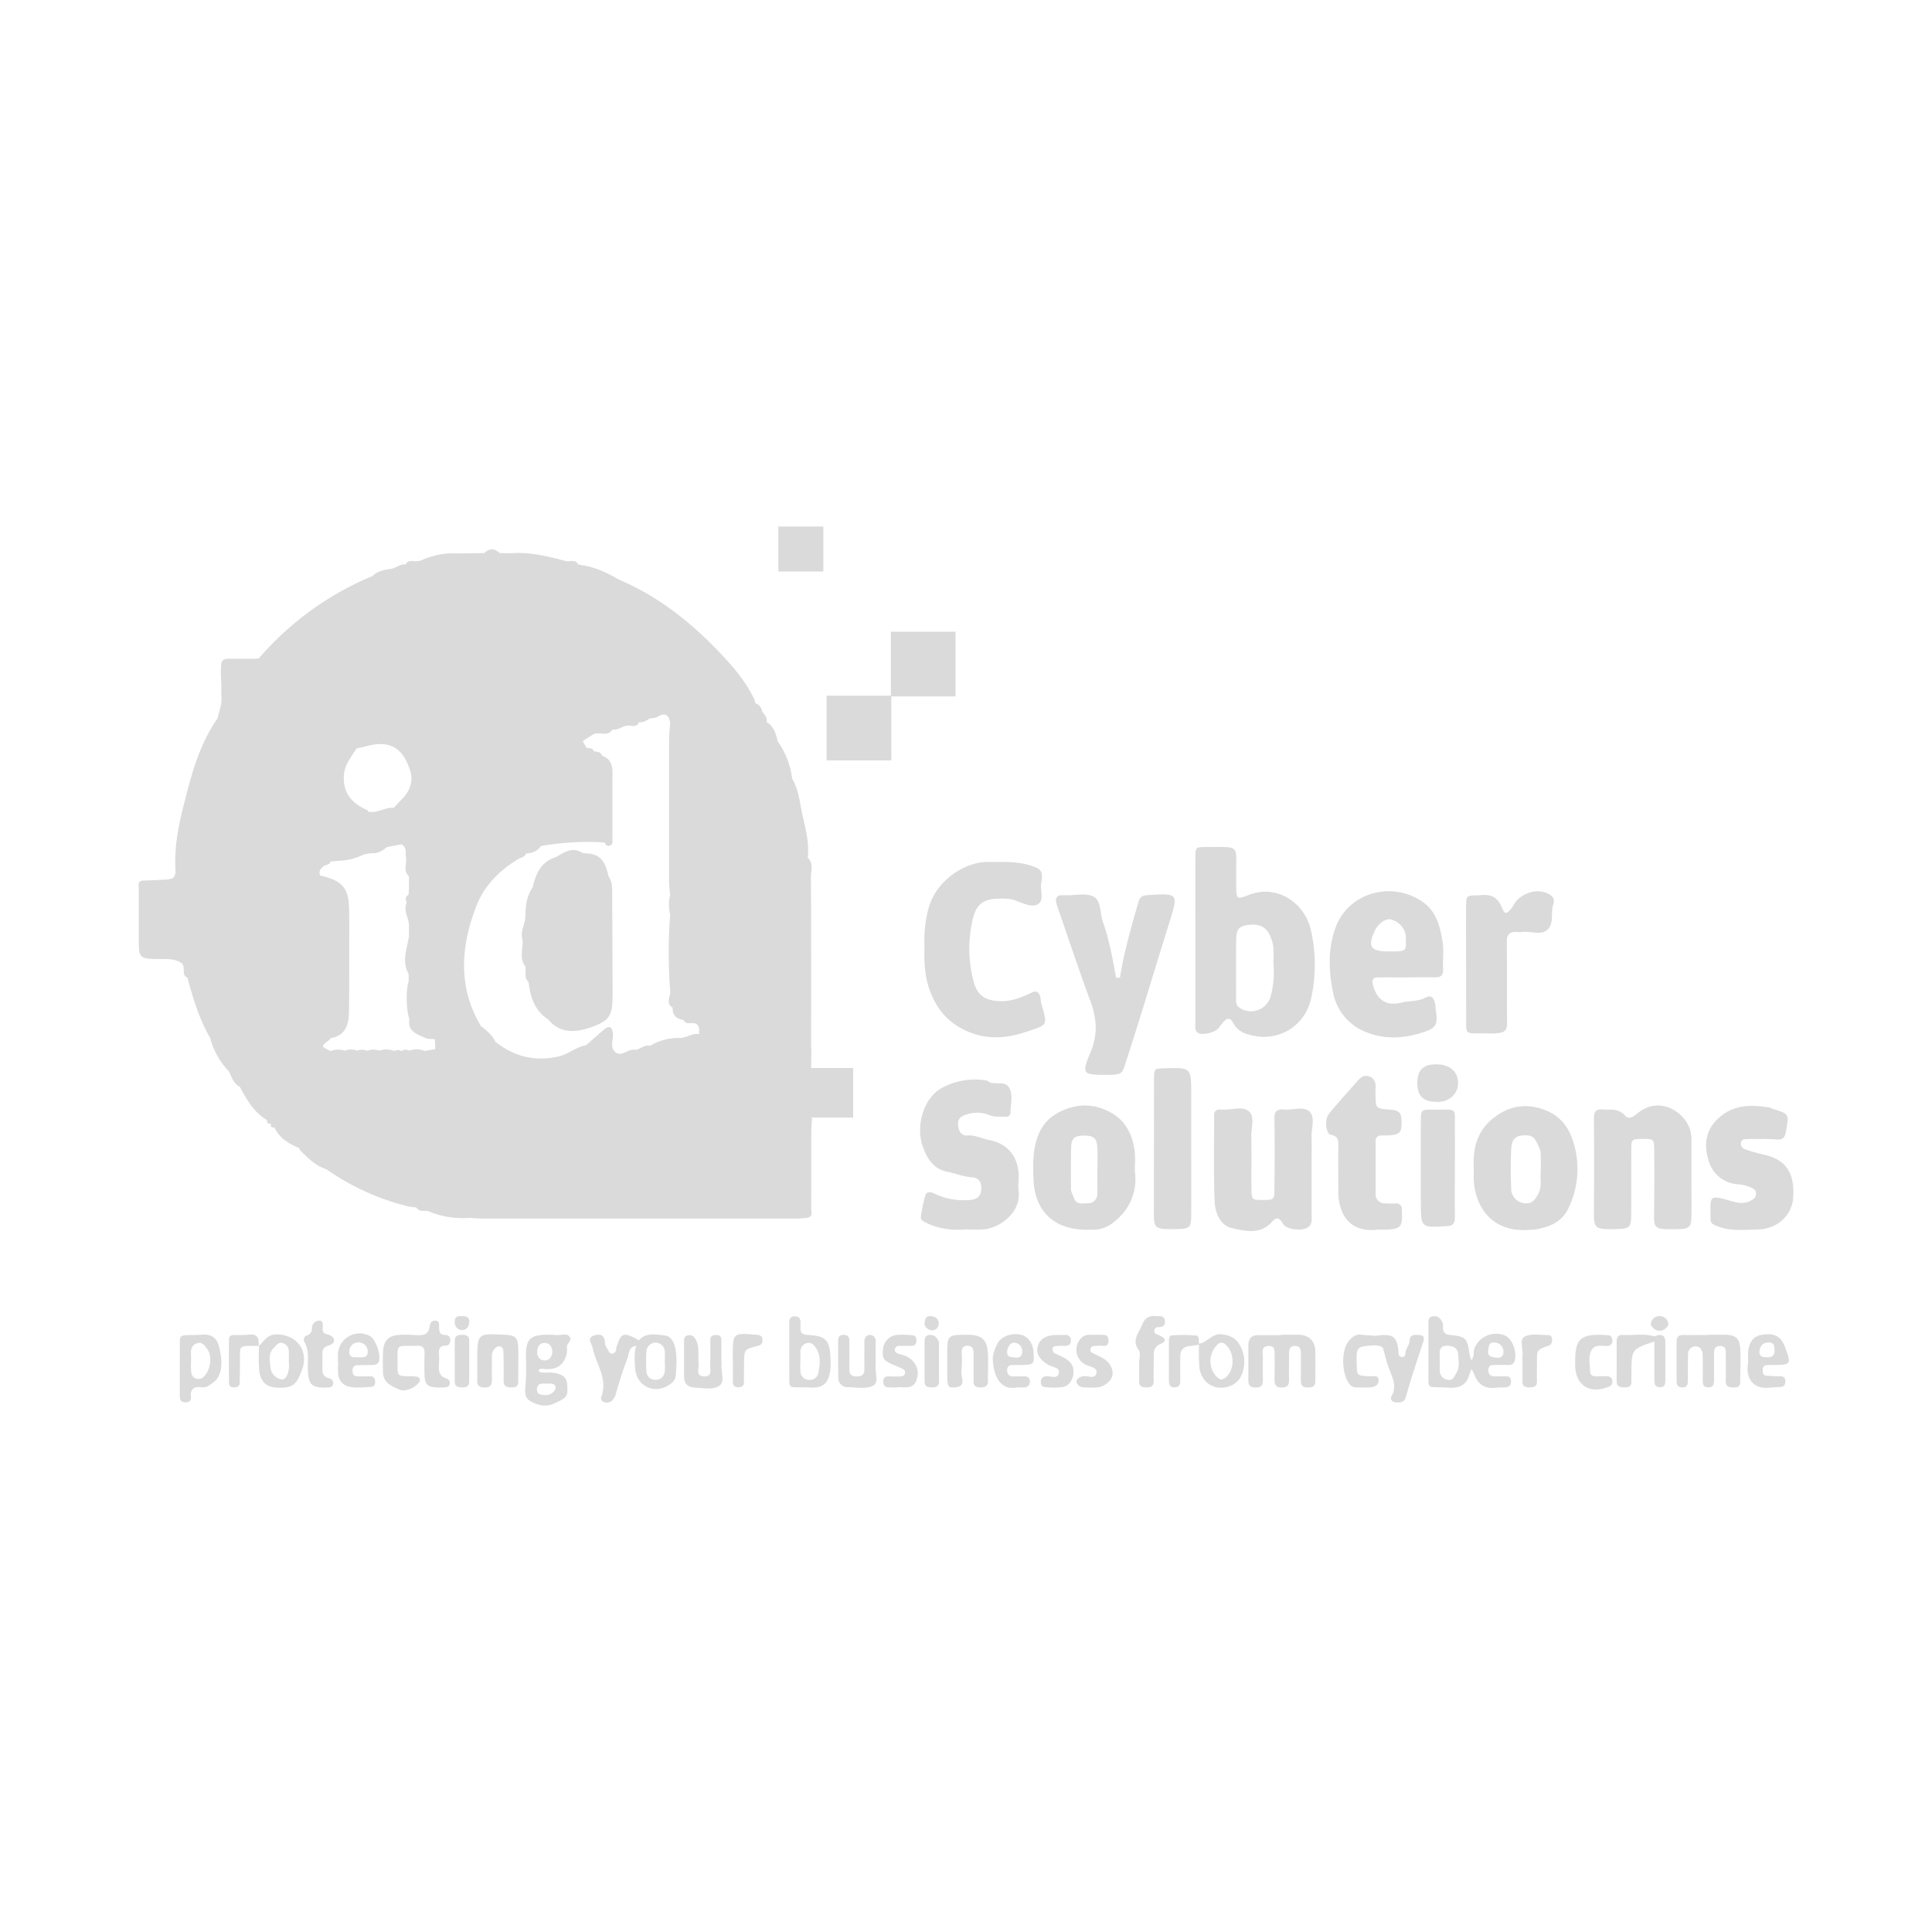 <?xml version="1.0" encoding="UTF-8"?>
<svg xmlns="http://www.w3.org/2000/svg" id="Layer_2" data-name="Layer 2" width="800" height="800" viewBox="0 0 800 800">
  <defs>
    <style>.cls-1{fill:#dadada;}</style>
  </defs>
  <path class="cls-1" d="M496.21,427.76c1.83,1,6.85-.25,8.28-1.94.67-.79,1.22-1.68,1.91-2.44,1.39-1.53,2.74-2.49,4.16.1a9.54,9.54,0,0,0,5.78,4.69c12,4,23.93-2.64,26.62-14.93a65,65,0,0,0,0-27.48c-2.58-12.32-14.37-19.51-25.46-15.32-5.52,2.09-5.52,2.09-5.61-3.81,0-1.29,0-2.58,0-3.88-.18-13.33,2.17-12-12.75-12-4,0-4.14.13-4.16,4.48-.06,11.39,0,22.79,0,34.18v3.88q0,15.15,0,30.29C495,425.09,494.54,426.84,496.21,427.76Zm15.65-38.1c.05-4.83.95-6,4.64-6.6,4.75-.78,8,.75,9.47,4.62a15.32,15.32,0,0,1,1.28,4.41c.21,2.83.06,5.68.06,7.19a37.19,37.19,0,0,1-1.23,13.52,8.45,8.45,0,0,1-13,4.36c-1.5-1.15-1.23-2.72-1.24-4.22C511.83,405.18,511.79,397.42,511.86,389.66Z"></path>
  <path class="cls-1" d="M384.47,376.17a52,52,0,0,0-1.66,16.12c-.17,5.34,0,10.7,1.59,16,2.91,9.44,8.65,16.13,18.08,19.52,7.36,2.65,14.69,2,21.88-.36,9.91-3.26,9.42-2.54,6.76-12.14-.27-1-.07-2.13-.48-3-.64-1.45-1.43-2.29-3.48-1.29-4.13,2-8.42,3.75-13.24,3.54-6.32-.27-9.45-2.56-10.92-8.75a53,53,0,0,1-.22-25.16c1.45-5.92,4.08-8.28,10.07-8.51,2.54-.09,5.08-.21,7.64.75,2.82,1.05,6.42,2.74,8.73,1.8,3.56-1.45,1.37-5.87,1.92-9,.85-4.82.14-5.78-3.92-7.14-6-2-12.2-1.61-18.37-1.63C400.21,356.86,387.79,363.93,384.47,376.17Z"></path>
  <path class="cls-1" d="M565.79,427.42c7.63,3.06,15.59,2.62,23.37.07,5.62-1.84,6.34-3.25,5.32-9.47-.08-.51,0-1-.11-1.55-.53-3.42-1.62-4.65-4.2-3.33-3.19,1.64-6.55,1.19-9.77,2-6.38,1.61-10.26-1.12-11.89-7.3-.51-1.95-.12-3.06,1.94-3.1,3.89-.08,7.78,0,11.66,0v-.05c3.89,0,7.78-.07,11.67,0,2.45.07,4-.46,3.8-3.4-.22-3.88.37-7.86-.29-11.64-1.08-6.27-2.54-12.44-8.56-16.45-12.87-8.57-30.57-3.41-35.75,11-3.13,8.68-2.85,17.77-1,26.7A21.94,21.94,0,0,0,565.79,427.42Zm3.57-42.2c1.28-2.69,4.22-4.82,6.28-4.56a8.32,8.32,0,0,1,6.35,6,14.78,14.78,0,0,1,.13,2.31c.19,4.58,0,4.85-4.41,5-1,0-2.06,0-3.09,0C567.46,393.92,566.2,391.84,569.36,385.22Z"></path>
  <path class="cls-1" d="M438.46,377.17c4.27,12.34,8.37,24.75,12.92,37,2.7,7.23,3.39,13.9.24,21.41-3.93,9.39-3.35,9.46,7,9.5,6.54,0,6.17-1,7.68-5.63,6.17-18.94,11.83-38.05,17.78-57.07,3.94-12.61,4-12.54-9-11.71-2.12.13-3.05.71-3.69,2.92-3,10.33-5.95,20.64-7.64,31.28h-1.61c-1.4-7.79-2.77-15.59-5.45-23.09-1.27-3.57-.67-8.74-3.78-10.45s-7.57-.53-11.45-.62c-.52,0-1,0-1.56,0-2-.14-2.87.95-2.59,2.81A20.83,20.83,0,0,0,438.46,377.17Z"></path>
  <path class="cls-1" d="M400,509.09c1.8,0,4.4.16,7,0,7.21-.52,15.71-7.16,14.81-15.56-.25-2.3,0-4.66,0-7-.23-7.57-4.63-13.08-12.22-14.48-3-.56-5.69-2.11-9-1.87-2.73.21-3.73-2-3.87-4.72s2-3.58,3.79-4.07a13.54,13.54,0,0,1,9.07.3c2.2,1,4.56.59,6.85.71a1.72,1.72,0,0,0,2-1.77c0-3.32,1.08-6.82-.38-9.92s-5-1.73-7.67-2.33c-.73-.16-1.35-.93-2.07-1a28.72,28.72,0,0,0-18.51,3.22c-7.51,4.2-10.78,16.06-7.57,24.53,1.91,5.06,4.59,9.13,10.42,10.16,3.24.58,6.26,2,9.67,2.2,3.18.18,4.32,2.26,3.94,5.41-.34,2.85-2.1,3.79-4.77,4a28.13,28.13,0,0,1-14.88-2.8c-1.18-.59-2.94-.71-3.37.65a62.42,62.42,0,0,0-1.89,8.93c-.25,1.53.93,2,2.18,2.67C388.51,508.76,393.76,509.55,400,509.09Z"></path>
  <path class="cls-1" d="M700.37,504.2c.12-5.43,0-10.87,0-16.3h0c0-5.17,0-10.35,0-15.52a14.25,14.25,0,0,0-.76-5.27c-2.76-7.16-12.67-13.28-21.43-6.21-1.74,1.41-3.67,2.91-5.35,1-2.71-3.07-6-2.27-9.28-2.5-2.78-.2-3.56,1-3.54,3.61.09,12.41.13,24.83,0,37.25-.09,8.41-.19,8.91,9.21,8.68,5.64-.14,6.18-.61,6.22-6.17.07-9.06,0-18.11.05-27.17,0-3.83.34-4,4.73-4s4.69.11,4.74,4c.09,7.76.06,15.52,0,23.28-.06,10.31-1.32,10.31,10.87,10.05C699.35,508.83,700.29,507.8,700.37,504.2Z"></path>
  <path class="cls-1" d="M542.18,460.22c-2.47-2.24-6.92-.46-10.48-.8-3-.28-4.07.82-4,3.91.17,9.83.11,19.66,0,29.49,0,3.91-.29,4-4.64,4.07s-4.8-.13-4.85-3.88c-.1-7.5.08-15-.09-22.5-.08-3.53,1.65-8.08-1-10.34s-6.93-.51-10.51-.72c-.51,0-1,0-1.55,0a2.09,2.09,0,0,0-2.32,2.38c0,11.9-.27,23.81.21,35.69.19,4.6,2.35,9.94,7.1,11,5.43,1.19,11.82,2.89,16.63-2.55,1.83-2.06,3-2,4.52.72,1.35,2.4,7.21,3.09,9.8,1.84,2.74-1.33,2.08-3.86,2.09-6.11,0-6.21,0-12.42,0-18.62,0-4.4.14-8.81,0-13.2C543,467.05,544.72,462.54,542.18,460.22Z"></path>
  <path class="cls-1" d="M469.9,477.25c-.65-6.37-3.21-12.2-8.47-15.66-7.26-4.76-15.31-5.11-23.24-.87-7.09,3.79-9.42,10.36-10.18,17.72a76.22,76.22,0,0,0-.08,9.32c.32,13.8,8.53,21.62,22.43,21.44.52,0,1,0,1.56,0,4.42.23,7.88-1.65,11-4.63a22,22,0,0,0,7-19.58C469.94,481.91,470.14,479.56,469.9,477.25Zm-15.48,7h-.05c0,3.36.1,6.73,0,10.09a3.74,3.74,0,0,1-4,3.88c-2.17.05-4.72.85-5.76-2.37-.38-1.19-1.16-2.23-1.15-3.6,0-5.69-.12-11.39.07-17.08.13-3.89,1.44-4.9,5.31-4.94s5.28.94,5.53,4.71C454.59,478,454.42,481.13,454.42,484.23Z"></path>
  <path class="cls-1" d="M652.21,475.57c-1.79-7.69-5.34-13.49-13.32-16.24s-15-1.06-21.27,4.28-7.73,12.39-7.38,20.13c0,.77,0,1.55,0,2.32-.42,12,6.41,24.86,23.75,23.14.52-.05,1,0,1.55-.06,6-1,11.33-3.08,14.08-9.17A37.11,37.11,0,0,0,652.21,475.57ZM638,485.3c-.42,2.33.69,5.64-1,8.94-1.31,2.61-2.64,4.33-5.74,4a6.12,6.12,0,0,1-5.5-5.5c-.23-5.69-.29-11.4,0-17.07.14-2.39.85-5.12,4.22-5.46,4.15-.42,5.36.28,7,4.27a7,7,0,0,1,.87,2.11C638.1,479.19,638,481.78,638,485.3Z"></path>
  <path class="cls-1" d="M730.34,478.1a66.52,66.52,0,0,1-8-2.3,2.38,2.38,0,0,1-1.46-2.49c.15-1.37,1.16-1.61,2.19-1.64,2.32-.07,4.65,0,7,0v-.11c1.81.09,3.62.1,5.42.27,2.44.23,3.5-.45,4-3.21,1.34-7.35,1.57-7.31-5.82-9.6-.24-.08-.44-.32-.68-.36-8.65-1.51-16.85-1.21-23.1,6.15-4.07,4.8-4.08,10.53-2.31,16a13.34,13.34,0,0,0,11.86,9.57,16.18,16.18,0,0,1,5.92,1.47c1,.52,1.69,1.05,1.77,2.2.09,1.42-.52,2.14-1.83,2.92-3.28,1.95-6.19,1-9.51.05-7.61-2.11-7.67-1.89-7.51,6.1,0,.51,0,1,0,1.55-.06,1.87,1,2.34,2.68,3,5.5,2.28,11.17,1.53,16.78,1.44,8-.14,14.14-5.6,14.73-12.86C743.32,485.58,739.43,480.14,730.34,478.1Z"></path>
  <path class="cls-1" d="M607.11,419.64c.07,9.76-1,8,8.21,8.27,9.84.29,8.71-1.16,8.68-8.37,0-9.85.06-19.7-.06-29.55,0-3.05,1.2-4.25,4.11-4.07a12.07,12.07,0,0,0,2.33,0c3.51-.48,7.65,1.57,10.43-1s1.22-7,2.35-10.34c.94-2.8-.74-3.87-2.49-4.69-4.23-2-10.18-.22-13.14,3.67-.62.81-1,1.77-1.68,2.57-2,2.48-2.79,2.59-4-.41-1.74-4.48-4.85-5.59-9.14-5a6.74,6.74,0,0,1-.78,0c-4.72.11-4.81.11-4.85,4.63-.07,8,0,16.07,0,24.1C607.1,406.16,607.06,412.9,607.11,419.64Z"></path>
  <path class="cls-1" d="M570.66,509.15c.87,0,2.16,0,3.46,0,.51,0,1,0,1.55-.07,4-.44,4.78-1.32,4.87-5.35,0-1,0-2.07-.07-3.1a2.14,2.14,0,0,0-2.43-2.29c-1.55,0-3.11.06-4.66-.06a3.68,3.68,0,0,1-3.76-4c0-7.24,0-14.49,0-21.73a2.12,2.12,0,0,1,2.36-2.36c1,0,2.07,0,3.1-.05,4.59-.34,5.34-1.15,5.27-5.59-.06-3.92-.88-4.76-5-5.1-5.68-.46-5.68-.46-5.78-6a29.14,29.14,0,0,1,0-3.1c.19-2-.41-3.61-2.27-4.49s-3.5-.14-4.8,1.33c-4.08,4.63-8.25,9.17-12.15,13.94-1.94,2.36-1.43,8.29.73,8.75,2.83.59,3.12,2,3.09,4.25-.07,6.47,0,12.93,0,19.4C554.24,503.65,559.63,510.62,570.66,509.15Z"></path>
  <path class="cls-1" d="M477.85,446.82c-.05,17.61,0,35.22-.05,52.83,0,9.35-.64,9.5,10.15,9.27,4.56-.09,5.27-.82,5.31-5.51.08-9.32,0-18.64,0-28V452.92c0-10.94,0-10.94-11.27-10.56C478,442.5,477.86,442.5,477.85,446.82Z"></path>
  <path class="cls-1" d="M599.12,507.74c2.9-.15,3.35-1.45,3.32-3.86-.09-6.73,0-13.47,0-20.2,0-5.17.07-10.35,0-15.53-.16-10.2,1.7-8.55-9.27-8.67-4.7-.05-4.8.09-4.83,4.57-.06,11.13,0,22.26,0,33.39S588.27,508.31,599.12,507.74Z"></path>
  <path class="cls-1" d="M623.16,553a9.62,9.62,0,0,0-12.83,5.92c-.22.71,0,1.56-.16,2.31a13.63,13.63,0,0,1-.79,2.06,9.42,9.42,0,0,1-.79-2c-1.05-7.23-1.41-7.82-8.1-8.51-2.49-.25-3-1.3-3-3.37a3.75,3.75,0,0,0-.07-1.54c-.77-1.73-1.81-3.13-4.05-2.82s-1.88,2.07-1.89,3.54c0,3.62,0,7.23,0,10.85,0,2.33,0,4.66,0,7,.16,9.85-1.36,7.45,8.29,8.17,4.38.32,7.55-1,8.71-5.62a12.49,12.49,0,0,1,.85-2,12.38,12.38,0,0,1,1.08,1.94c1.58,4.63,4.82,6.36,9.55,5.64a22.51,22.51,0,0,1,2.33-.06c1.55-.07,3.25,0,3.39-2.19.17-2.91-2-2.39-3.73-2.41-.78,0-1.56,0-2.33,0-1.59,0-3.18-.07-3.31-2.24-.17-2.92,2-2.41,3.72-2.47,1.55-.05,3.1,0,4.65,0a2.24,2.24,0,0,0,2.41-1.44C628.39,560.08,626.27,554.32,623.16,553Zm-20.1,15.52c-.93,1.51-1.47,3.39-3.82,2.77a3.72,3.72,0,0,1-3.08-3.8c0-1.53,0-3.06,0-4.59h0c0-.52,0-1,0-1.54-.09-2.15-.08-4.09,3-4.13,2.75,0,4.54,1.12,4.68,3.83C603.92,563.53,604.53,566.12,603.06,568.52Zm19.33-7.66c-.88,2-2.95,1.33-4.49,1-2.55-.57-1.6-2.82-1.38-4.44s1.78-1.72,3-1.45A3.85,3.85,0,0,1,622.39,560.86Z"></path>
  <path class="cls-1" d="M538.16,552.72c-2.58-.11-5.16,0-7.74,0v.13c-3.1,0-6.2.06-9.3,0s-4.18,1.55-4.21,4.25c0,4.9,0,9.81,0,14.71,0,2.08,1,2.62,2.83,2.73,2.29.13,3.28-.77,3.2-3.12-.11-3.09-.13-6.2,0-9.29.09-1.82-1.06-4.55,2.23-4.76s2.53,2.51,2.59,4.39q.13,4.65,0,9.29c-.06,2.08.32,3.47,2.84,3.5,2.3,0,3.25-.84,3.18-3.17-.11-3.61,0-7.22,0-10.84,0-1.62.14-3.12,2.3-3.22s2.58,1.17,2.58,2.93c0,3.88,0,7.75,0,11.62,0,2.08,1.09,2.67,2.88,2.64,1.63,0,3.11-.18,3.1-2.4,0-4.39.14-8.78,0-13.16C544.38,555.2,541.88,552.89,538.16,552.72Z"></path>
  <path class="cls-1" d="M184.41,552.79c-2.75,0-2.53-1.91-2.6-3.74,0-1,0-2.16-1.47-2.22a2.26,2.26,0,0,0-2.33,1.65c-.28,5.17-3.89,4.42-7.21,4.28H170v-.07c-1.3,0-2.59-.05-3.88,0-5.26.2-7.34,2.23-7.55,7.54-.1,2.58,0,5.16,0,7.74,0,4.54,3.49,5.95,6.74,7.42,2.33,1.05,6.14-.43,8.09-2.85a1.43,1.43,0,0,0-.63-2.45,16.88,16.88,0,0,0-3.85-.17c-4.18-.21-4.31-.22-4.31-4.34,0-10-.77-7.94,8.11-8.34,2.43-.11,3.14,1,3.08,3.23-.07,3.1-.13,6.21,0,9.3.18,3.44,1.26,4.44,4.7,4.73a26.72,26.72,0,0,0,3.1,0c1,0,2.14,0,2.57-1.16a1.93,1.93,0,0,0-1.24-2.5c-3.21-1-3.38-3.35-3.16-6.07a39.9,39.9,0,0,0,0-4.64c-.07-1.87.64-2.91,2.62-2.93a1.8,1.8,0,0,0,2-1.85C186.58,553.83,186,552.8,184.41,552.79Z"></path>
  <path class="cls-1" d="M714.08,552.69c-2.32,0-4.65,0-7,0v.1c-3.36,0-6.73.05-10.09,0-2,0-2.76.86-2.75,2.76,0,5.44,0,10.87,0,16.31,0,1.45.4,2.47,2.07,2.62,2.15.19,2.61-1.06,2.61-2.84,0-3.62-.05-7.25.06-10.87a3.12,3.12,0,0,1,2.73-3.25c2.19-.19,3.25,1.44,3.32,3.43.13,3.62.06,7.25.06,10.87,0,1.42.32,2.53,2,2.66,2.07.16,2.67-1,2.66-2.81,0-3.88,0-7.76,0-11.64,0-2,1-2.78,2.85-2.66,1.73.11,2,1.34,2,2.7,0,3.88.07,7.77,0,11.65-.05,2,.86,2.79,2.74,2.79,1.59,0,3.24.06,3.25-2.21,0-4.66.27-9.34,0-14C720.27,554,718.55,552.73,714.08,552.69Z"></path>
  <path class="cls-1" d="M235.9,553.59c-1.23-1.72-3.36-.65-5.09-.81-.52,0-1,0-1.56,0v-.08h-2.33c-7.43,0-9.18,1.74-9.16,9a112.53,112.53,0,0,1-.12,11.62c-.43,4.22-.25,5.8,2.74,7.27s5.93,2.09,9.47.41c4.76-2.25,5.44-2.54,5-7.84-.24-3-2.17-4.38-6.56-4.79-.78-.07-1.56,0-2.33,0a8.86,8.86,0,0,1-1.55-.05c-.48-.1-1.28-.32-1.31-.55-.09-.94.7-1,1.39-1,4.89.64,8.69-.63,10.1-5.89a10.2,10.2,0,0,0,.14-3.08C234.64,556.21,237,555.1,235.9,553.59Zm-10.61,19.33h1.88a4.93,4.93,0,0,1,1.84.19,1.55,1.55,0,0,1,.78,2.4,4.39,4.39,0,0,1-4.44,2.13c-1.64-.09-3-.32-3-2.36S223.64,572.88,225.29,572.92Zm.15-9.59c-2-.08-3.1-1.65-3-3.72s1.16-3.61,3.22-3.52,3,1.66,3.06,3.82C228.51,561.84,227.46,563.4,225.44,563.33Z"></path>
  <path class="cls-1" d="M208.94,552.68c-11.31-.55-11.31-.55-11.31,10.57,0,2.33,0,4.66,0,7,0,2-.44,4.17,2.82,4.29,3.08.12,3.3-1.58,3.24-3.89-.08-2.85,0-5.7,0-8.54a4.55,4.55,0,0,1,1.08-3.57c.78-.79,1.68-1.41,2.69-.91a2.44,2.44,0,0,1,1,1.84q.15,6.21.08,12.43c0,2.13,1.21,2.56,2.94,2.59s3.12-.18,3.11-2.36c0-4.66.12-9.32,0-14C214.43,553.8,213.37,552.89,208.94,552.68Z"></path>
  <path class="cls-1" d="M409.05,560.23c-.38-5.63-2.67-7.55-8.32-7.52-8.5,0-8.5,0-8.5,8.65v1.54c0,1.55,0,3.1,0,4.65,0,6.74.19,7.15,3.2,6.92,5.07-.4,2.3-4.28,2.68-6.59a45.28,45.28,0,0,0,.1-7.73c0-1.8.59-3,2.65-2.89s2.28,1.62,2.28,3.21c0,2.32,0,4.65,0,7,0,1.54,0,3.09,0,4.64,0,2.18,1.43,2.41,3.09,2.4s2.91-.56,2.86-2.65C409,568,409.32,564.08,409.05,560.23Z"></path>
  <path class="cls-1" d="M334.72,552.78c-2.25-.12-3.43-.65-3.24-3,0-.77,0-1.55,0-2.33,0-1.51-.73-2.38-2.32-2.38a2.08,2.08,0,0,0-2.34,2.35v12.44h0c0,2.07,0,4.15,0,6.22.19,10.46-1.49,7.93,8.72,8.47,5.24.28,7.49-1.82,8.24-7a30.85,30.85,0,0,0,.09-5.44C343.59,555,341.9,553.15,334.72,552.78Zm4,16.12a3.34,3.34,0,0,1-3.48,2.48,3.56,3.56,0,0,1-3.75-3.11,25.89,25.89,0,0,1-.06-4.58h0c0-1,.08-2.05,0-3.07-.2-2,.55-3.73,2.34-4.37,2.49-.9,3.92,1.34,4.7,3C339.92,562.26,339.46,565.7,338.77,568.9Z"></path>
  <path class="cls-1" d="M587.7,552.81c-1.75-.08-3.81-.52-4,2.27-.1,2.07-1.92,3.61-1.8,5.82,0,.67-.89,1.23-1.74.94a1.69,1.69,0,0,1-1-.94,34.18,34.18,0,0,0-.4-3.84c-1-3.5-2.18-4.26-6-4.26a26.69,26.69,0,0,0-3.07.34c-2-.15-4.11-.25-6.16-.47-2.41-.25-3.9,1.2-5.19,2.83-3.2,4.09-2.73,14.08.7,17.91a3.44,3.44,0,0,0,2.73,1.09c1.81,0,3.63.07,5.43,0,2-.09,3.78-1,3.65-3.1-.14-2.27-2.32-1.38-3.7-1.47-5.25-.34-5.25-.3-5.36-4.88-.2-7.55-.2-7.55,7.9-8,1.17.32,2.66.05,3.13,1.68.68,2.43,1.23,4.9,2.08,7.28,1.41,4,3.83,7.72,1.26,12.21-.7,1.2.36,2.46,2,2.47s3.29.28,4-2.33c2.17-7.75,4.78-15.39,7.27-23.05C589.94,553.6,589.27,552.88,587.7,552.81Z"></path>
  <path class="cls-1" d="M83.91,552.65c-11.37.74-9.18-1.84-9.45,9.29,0,1.54,0,3.09,0,4.64v10.81c0,.26,0,.51,0,.77,0,1.46.51,2.45,2.15,2.51s2.59-.56,2.44-2.15c-.33-3.48,1.36-4.52,4.5-4.08,2,.28,3.27-.94,4.76-2,4-2.87,3.91-8.93,2.36-14.94C89.8,554.09,87.65,552.41,83.91,552.65Zm.45,17.43a3,3,0,0,1-5.15-1.65,31.44,31.44,0,0,1-.06-5.32H79.1a21.85,21.85,0,0,0,0-2.29c-.23-2.29.56-4.2,2.83-4.71,2-.46,3.15,1.48,4.1,2.87C88,561.86,87,567.75,84.36,570.08Z"></path>
  <path class="cls-1" d="M298.78,564.84a6.77,6.77,0,0,0,0-.78h-.08c0-3.11,0-6.22,0-9.33a1.77,1.77,0,0,0-1.9-1.92c-1.42-.07-2.62.22-2.65,2,0,3.36.08,6.74-.11,10.1-.11,2,1.29,5.29-2.76,5-3.3-.28-1.85-3.11-2-4.91-.38-3.53.62-7.17-1.35-10.6a2.64,2.64,0,0,0-3.11-1.44c-1.29.17-1.56,1.17-1.56,2.25,0,4.92,0,9.85,0,14.77,0,2.8,1.44,4.41,4.16,4.56,3.58.19,7.77,1.12,10.53-.78C300.31,572,298.42,567.86,298.78,564.84Z"></path>
  <path class="cls-1" d="M114.89,552.54c-4.17-.17-5.45,2.73-7.67,4.8,0,3.34-.23,6.7.1,10,.45,4.51,2.78,6.83,6.49,7.17,6.2.57,8.67-.68,10.43-5.31a27.63,27.63,0,0,0,1.32-3.55C127.22,558.29,122.34,552.83,114.89,552.54Zm4.79,13.34c-.18,3.32-1.54,5.67-3.22,5.25a5.46,5.46,0,0,1-4.44-4.74c-.19-2.71-1.11-5.74,1.23-8.13,1.06-1.07,2.06-2.7,3.81-2.13a3.65,3.65,0,0,1,2.56,3.53c0,1.55,0,3.11,0,4.66h.07C119.69,564.84,119.71,565.36,119.68,565.88Z"></path>
  <path class="cls-1" d="M153,553.12a9,9,0,0,0-13.05,7.19,35.67,35.67,0,0,0,0,3.87H140c0,1.55-.09,3.1,0,4.64a5.8,5.8,0,0,0,4.71,5.42c3,.59,6.16.19,9.24,0,1.17-.08,1.47-1.28,1.38-2.38s-.59-1.93-1.87-1.93c-1.8,0-3.61,0-5.41,0s-2.11-1.17-2.05-2.61a1.81,1.81,0,0,1,1.83-2c2.07-.08,4.13-.07,6.19-.1,1,0,2.13-.12,2.7-1.11C158.11,561.65,155.57,554.36,153,553.12Zm-.75,7c-.18,1.65-.93,2-4.22,1.91-1.47-.07-3.22.32-3.4-2a3.83,3.83,0,1,1,7.62.06Z"></path>
  <path class="cls-1" d="M739.46,558.7c-1.77-5.32-4.22-6.81-9.84-6-3.63.56-5.59,3.15-5.79,7.74-.07,1.55.15,3.12-.07,4.64-.88,6.23,2.77,10.31,9.11,9.5,1.87-.11,3.16-.17,4.45-.27,1.68-.14,2-1.26,1.93-2.69s-1-1.7-2.08-1.75a50,50,0,0,1-6.14-.28c-1-.18-1.15-1.49-1.11-2.58a1.67,1.67,0,0,1,1.27-1.69c2.06-.19,4.14-.07,6.2-.18,3.41-.18,3.83-.85,2.86-4.34C740,560.12,739.7,559.43,739.46,558.7ZM731.21,562c-1.92,0-2.93-.79-2.64-2.71.37-2.32,1.8-3.58,4.23-3.36,2.23.19,1.8,2,2,2.84C734.93,562.1,733.07,562,731.21,562Z"></path>
  <path class="cls-1" d="M506.2,552.53c-4.29-.67-6.18,3.47-9.75,3.83-.11-1.24.25-3.18-1.14-3.34a61.68,61.68,0,0,0-10-.07c-1.12.06-1.3,1.38-1.3,2.45,0,5.41,0,10.82,0,16.23,0,1.8.53,3,2.62,2.83,1.65-.11,2.1-1.13,2.09-2.57,0-3.35,0-6.7,0-10,0-2.77,1.19-4.32,4-4.52,1.27-.09,2.52-.36,3.78-.55a86.89,86.89,0,0,0,.13,9.28c.56,4.92,4.09,8.3,8.33,8.5,5,.25,9-2.59,9.91-7.65a13.65,13.65,0,0,0-2.17-11C511.11,553.72,509,553,506.2,552.53Zm.84,18.25a6.29,6.29,0,0,1-1.56.48,8.26,8.26,0,0,1-1.74-1.21,9.5,9.5,0,0,1,.22-13.13,2.23,2.23,0,0,1,3.38-.29C511.51,560.15,511.36,567.79,507,570.78Z"></path>
  <path class="cls-1" d="M423.14,552.79c-3.87-1.07-8.56.41-10.13,3.57-1,2-2,4.35-1.92,6.49.37,8.1,3.9,13,10.14,11.63.65,0,1.68,0,2.71,0a2.26,2.26,0,0,0,2.51-2.28c.07-1.53-.75-2.32-2.33-2.29s-3.1,0-4.65,0a2.2,2.2,0,0,1-2.42-2.33,2,2,0,0,1,2.26-2.36c1.29,0,2.58,0,3.87,0,4.95-.16,5.08-.31,4.78-5.33C427.75,556.38,425.81,553.54,423.14,552.79Zm0,8c-.93,2.11-3,1.23-4.56,1.09s-1.76-1.74-1.43-3c.5-1.82,1.65-3.48,3.8-2.72C422.74,556.83,423.66,558.46,423.12,560.77Z"></path>
  <path class="cls-1" d="M362.58,565.15a5.08,5.08,0,0,0,0-.78h0q0-4.64,0-9.27a2.32,2.32,0,1,0-4.64,0c0,3.87-.09,7.73,0,11.59,0,2.24-.75,3.26-3.09,3.28s-3.21-.92-3.16-3.2c.09-3.86,0-7.73,0-11.59,0-1.49-.64-2.4-2.24-2.43s-2.4.69-2.4,2.26c0,5.15,0,10.3.06,15.45a3.75,3.75,0,0,0,3.9,3.93c3.57.08,7.7.87,10.55-.62C364.11,572.45,362.2,568.13,362.58,565.15Z"></path>
  <path class="cls-1" d="M586.89,447.93c-.19,5.58,2.16,8.17,7.5,8.29,5.15.57,9.31-3,9.38-7.62s-3.17-7.64-8.33-7.87C589.72,440.48,587.07,442.71,586.89,447.93Z"></path>
  <path class="cls-1" d="M275.33,553c-3.69-.43-7.73-1.39-10.82,2-7.19-4.16-7.37-2.38-9.28,2.92-.17.48,0,1.08-.25,1.52a2.09,2.09,0,0,1-1.06,1,1.48,1.48,0,0,1-1.85-.89c-.58-1.14-1.53-2.31-1.55-3.48-.06-3.61-2.49-3.86-4.72-3-2.91,1.1-.8,3.15-.42,5,1.34,6.7,6.43,12.74,3.62,20.21a1.75,1.75,0,0,0,1.35,2.35,3.16,3.16,0,0,0,2.92-.52,6.27,6.27,0,0,0,1.83-3.25c1.4-4.86,2.88-9.71,4.71-14.41.74-1.9.47-4.87,3.66-5.17-1,3-.66,6.11-.49,9.15.4,7,7,10.77,13.09,7.62,1.76-.92,3.62-2.34,3.76-4.56.21-3.58.57-7.27-.11-10.72C279.28,556.49,278.25,553.31,275.33,553Zm-.05,14.82c-.34,2.31-1.74,3.67-4.16,3.49a3.49,3.49,0,0,1-3.44-3.42,57.58,57.58,0,0,1,0-8.41,3.81,3.81,0,0,1,7.59-.07,41.31,41.31,0,0,1,0,4.59h0A27,27,0,0,1,275.28,567.78Z"></path>
  <path class="cls-1" d="M479.6,549.55c1.78,0,3-.59,2.74-2.69-.28-2.34-2.11-1.74-3.53-1.89-2.91-.31-4.75.68-5.91,3.63-1.34,3.43-4.43,6.28-1.37,10.47.87,1.18.17,3.51.18,5.31,0,2.58,0,5.15,0,7.73,0,2.19,1.46,2.36,3.11,2.39s2.94-.52,2.91-2.59c-.06-3.35,0-6.7,0-10,0-2.34,0-4.2,2.9-5.45,2.56-1.1,2.22-2.29-.88-3.65-1-.44-2-.63-1.75-1.92A1.46,1.46,0,0,1,479.6,549.55Z"></path>
  <path class="cls-1" d="M375.19,561.57c-1.14-.53-2.42-.73-3.59-1.2a1.41,1.41,0,0,1-1-1.8,1.58,1.58,0,0,1,1.64-1.27c1.8,0,3.61,0,5.41-.06,1.29,0,1.73-.89,1.81-2s-.21-2.18-1.44-2.3a38.7,38.7,0,0,0-6.18-.2,6.4,6.4,0,0,0-6.18,5.68c-.51,4,.23,5.07,4.36,6.76,1.18.48,2.33,1,3.51,1.51.76.31,1.28.73,1.23,1.66-.07,1.43-1.12,1.54-2.14,1.61s-2.06,0-3.09,0c-1.74,0-3.94-.55-3.76,2.36s2.5,1.95,4.13,2.2a10,10,0,0,0,1.55,0v-.11c1.54,0,3.1.09,4.64,0a4,4,0,0,0,3.36-2.83C381,567.51,379.27,563.49,375.19,561.57Z"></path>
  <path class="cls-1" d="M457.26,562.75c-1.69-1.1-3.62-1.82-5.39-2.81-.28-.16-.42-.91-.33-1.34a1.68,1.68,0,0,1,.83-1.12,13.15,13.15,0,0,1,2.28-.23c1.81-.21,4.6,1.09,4.34-2.49-.2-2.83-2.59-1.77-4.18-2.07a8.09,8.09,0,0,0-1,0c-2,.17-4.41-.57-6.26,1.55a6.87,6.87,0,0,0,1.37,10.51c1.79,1.19,5.4,1.27,5.13,3.56-.37,3.17-3.74,1.1-5.75,1.58-1.36.32-2.66,1.21-2.54,2.37a2.9,2.9,0,0,0,2.84,2.2c1.8.08,3.61.17,5.41.07,2.85-.14,5.75-2.25,6.49-4.55S460,564.55,457.26,562.75Z"></path>
  <path class="cls-1" d="M436.47,560.19c-.34-.19-.51-.81-.6-1.26-.21-1,.55-1.46,1.27-1.55a26,26,0,0,1,3.85-.08c1.5,0,2.43-.57,2.45-2.18a2.08,2.08,0,0,0-2.33-2.34H438.8c-5.27-.21-8.34,1.46-9.13,4.91q-1,4.21,4.28,7.39c1.64,1,4.82,1.15,4.55,3.16-.43,3.32-3.71,1.2-5.69,1.69A2,2,0,0,0,431,572c-.07,1.1.32,2.24,1.46,2.33a30,30,0,0,0,7.69,0C444.35,573.55,446,567,443,564,441.18,562.08,438.68,561.41,436.47,560.19Z"></path>
  <path class="cls-1" d="M664.4,569.88c-1.29,0-2.58,0-3.86,0-1.1-.06-2.06-.54-2.08-1.78,0-3-1-6.23.6-9.06,1.41-2.5,4.06-1.62,6.31-1.69a4,4,0,0,0,.77-.1,2,2,0,0,0,1.47-2.31c-.06-1.11-.47-2-1.75-2.07s-2.57-.13-3.19-.16c-8-.09-10.16,2-10.4,9.41,0,1.29-.07,2.58,0,3.87.46,7.68,5.77,11.07,13.08,8.53,1.37-.48,2.35-.88,2.3-2.44C667.58,569.87,666,569.84,664.4,569.88Z"></path>
  <path class="cls-1" d="M135.45,574.53h0Z"></path>
  <path class="cls-1" d="M134.89,574.54Z"></path>
  <path class="cls-1" d="M136.45,557c2.49-.74,2.5-3.07.15-4.11-1.39-.62-3-.42-3-2.61,0-1.35.62-3.56-1.75-3.43a3.16,3.16,0,0,0-2.69,3.25A2.84,2.84,0,0,1,127,553a1.88,1.88,0,0,0-1,2.6c2.4,4.07,1.18,8.5,1.53,12.76.42,5,1.62,6.22,7.35,6.22h0c1.18-.18,2.7.3,3.05-1.51a2.07,2.07,0,0,0-1.55-2.36c-3.32-.67-2.85-3.13-2.88-5.41,0-1.55.08-3.1,0-4.64C133.45,558.47,134.26,557.68,136.45,557Z"></path>
  <path class="cls-1" d="M641.18,552.84c-3.3,0-7.09-.77-9.76.57-2.47,1.25-.62,5.18-1,7.89a16,16,0,0,0,0,2.3h0c0,2.83,0,5.65,0,8.47,0,2.13,1.34,2.45,3,2.41s3-.29,3-2.46c-.05-2.82,0-5.65,0-8.47,0-4.52,0-4.56,4.7-6.28a2.15,2.15,0,0,0,1.57-2.24C642.76,553.93,642.39,552.84,641.18,552.84Z"></path>
  <path class="cls-1" d="M313.14,552.68c-9.72-.78-9.72-.79-9.72,8.94v2.31h.05c0,2.83,0,5.65,0,8.48,0,1.68,1.12,2.11,2.56,2,1.13-.06,2-.54,2-1.8.05-2.83,0-5.66.08-8.48.08-5.35.07-5.42,5.56-6.8,1.54-.39,2.14-1.08,2.06-2.6C315.64,553.07,314.55,552.79,313.14,552.68Z"></path>
  <path class="cls-1" d="M103.19,552.65c-2,.24-4.13.12-6.19.16-1.1,0-2.17.34-2.18,1.59-.07,6.18-.09,12.37,0,18.56,0,1.19,1.16,1.54,2.26,1.51s2.1-.41,2.16-1.65c.12-2.57.08-5.15.11-7.73.12-8.67-1.11-7.73,7.79-7.76C107.21,554.63,107.06,552.2,103.19,552.65Z"></path>
  <path class="cls-1" d="M107.14,557.33v.09l.09-.08h-.08Z"></path>
  <path class="cls-1" d="M191.3,552.74c-1.65,0-3,.27-3,2.43q0,8.43,0,16.88c0,2.16,1.37,2.41,3,2.44s3-.31,3-2.43c0-2.81,0-5.63,0-8.44s0-5.63,0-8.44C194.33,553.07,193,552.71,191.3,552.74Z"></path>
  <path class="cls-1" d="M388.83,556.67a3.42,3.42,0,0,0-.24-1.47c-.73-1.41-1.67-2.55-3.5-2.45-2.17.11-2.25,1.6-2.24,3.2,0,2.3,0,4.6,0,6.9h0c0,3.07,0,6.13,0,9.2,0,2.12,1.32,2.45,3,2.44s3-.36,3-2.49C388.8,566.89,388.84,561.78,388.83,556.67Z"></path>
  <path class="cls-1" d="M685.05,553.37c-4.3-1.34-8.72-.29-13.07-.6-2.08-.14-2.57,1.12-2.56,2.91,0,5.42.05,10.83,0,16.24,0,2.12,1.23,2.55,3,2.57s3.12-.17,3.11-2.36c0-1.28,0-2.57,0-3.86.09-9.63.09-9.63,9.52-12.78,0,5.42,0,10.84,0,16.27,0,1.43.34,2.49,2,2.64,2.18.18,2.55-1.16,2.54-2.89,0-5.17-.06-10.33,0-15.49C689.6,552.35,687.67,552.34,685.05,553.37Z"></path>
  <path class="cls-1" d="M687.64,545a3.54,3.54,0,0,0-4,2.83c-.41,1.36,1.78,3.22,3.55,3.23s3.94-1.84,3.59-3.2A3.53,3.53,0,0,0,687.64,545Z"></path>
  <path class="cls-1" d="M190.78,545c-1.48-.16-2.62.52-2.48,2.58a3.15,3.15,0,0,0,2.77,3.19c2,.1,3.23-1.38,3.26-3.48S192.85,544.9,190.78,545Z"></path>
  <path class="cls-1" d="M385.7,550.84a2.69,2.69,0,0,0,3-2.68c.07-2-1.37-3.07-3.38-3.17-1.45-.08-2.36.56-2.51,3.31A3.3,3.3,0,0,0,385.7,550.84Z"></path>
  <path class="cls-1" d="M199.76,504.58q65.44,0,130.9,0a38.25,38.25,0,0,0,3.82-.37c2.33-.54,1.4-2.43,1.41-3.76.07-10.63,0-21.27.06-31.9,0-5.56.77-5.42,0-5.56v-.23h17.33V442.25h-17.4l0-3.7a47,47,0,0,0,0-5.44c0-23.34.05-46.68-.09-70,0-2.63,1.18-5.66-1.32-7.95.7-6-.86-11.81-2.13-17.43-1.14-5.09-1.52-10.6-4.33-15.29a33,33,0,0,0-6-15.45c-.68-3.15-1.58-6.18-4.54-8,.35-1.92-1-3.11-1.94-4.51a3.87,3.87,0,0,0-2.72-3.27l-.39-1.51c-3.91-8.23-10-15-16.2-21.34-11.54-11.78-24.5-21.84-39.9-28.33-4.77-2.79-9.71-5.13-15.23-6l-1.69-.29c-1.06-2.13-3-1.3-4.62-1.3-7.66-2-15.3-4-23.34-3.33L206.9,229c-2.12-2-4.23-2.08-6.34,0l-9.29.16H189.7a32.16,32.16,0,0,0-15.55,3l-1.56.24c-1.65.07-3.57-.76-4.62,1.36-2.39-.39-4.09,1.66-6.33,1.82-2.69.39-5.34.91-7.38,2.94a125.74,125.74,0,0,0-47.11,34.12l-1.55.14-7.75,0c-6.31-.11-6.33-.11-6.38,5.48,0,1.74.11,3.49.18,5.24,0,1.57,0,3.14,0,4.7.4,3.25-.89,6.22-1.59,9.28-6.24,8.95-9.64,19.17-12.35,29.52-2.78,10.63-5.65,21.33-5.08,32.57.19,3.91-.71,4.46-4.49,4.68-3.09.19-6.19.27-9.29.4-1.88.35-1.4,1.84-1.4,3,0,6.74,0,13.48,0,20.22,0,9.16,0,9.16,8.76,9.25l.78,0c2.57,0,5-.05,7.52,1.24,2.79,1.46.59,4.46,2.38,6.06a3,3,0,0,0,.68.37c2.4,8.61,4.87,17.19,9.47,25a30.35,30.35,0,0,0,7.73,13.78c1.17,2.42,1.91,5.15,4.59,6.52,2.75,5.27,5.72,10.36,11,13.6l.26.3c-.14,1,.28,1.39,1.25,1.27l.29.29c-.12,1,.3,1.39,1.26,1.27l.29.25c2.17,4.33,6,6.57,10.28,8.38a1.8,1.8,0,0,0,.43,1c3.16,3.16,6.32,6.32,10.74,7.72a101,101,0,0,0,34.29,15.48l3,.35c1.12,2,3.07,1.25,4.73,1.45a36.43,36.43,0,0,0,17.16,2.85c0-.46,0-.92,0-1.38,0,.46,0,.92,0,1.38C196.16,504.39,198,504.57,199.76,504.58Zm108.29-170.7c0,.25,0,.51,0,.76s0,.77,0,1.16c0-.39,0-.77,0-1.16S308.05,334.13,308.05,333.88ZM142.41,321c.25-4.41,3.09-7.6,5.25-11.11,3.26-.49,6.27-1.82,9.74-1.79,7.46,0,10.42,5.09,12.38,10.79,1.44,4.19.15,8.37-3.05,11.71-1.24,1.29-2.47,2.61-3.71,3.91-3.63-.31-6.8,2.39-10.51,1.6-.13-.22-.21-.56-.4-.65C145.73,332.74,141.87,328.35,142.41,321Zm33.46,114.17a8.78,8.78,0,0,0-6.38-.12,3.32,3.32,0,0,0-3.36.16,2.54,2.54,0,0,0-2.75,0,9,9,0,0,0-6.32-.14,6.32,6.32,0,0,0-4.92.06,5.81,5.81,0,0,0-4.3-.06,6.5,6.5,0,0,0-5,0,8.61,8.61,0,0,0-5.9.15c-4.15-2-4.15-2-.46-4.65.18-.13.23-.44.34-.66,6.18-1,7.59-5.57,7.68-10.73.19-11.89.12-23.78.14-35.66,0-2.33-.05-4.65-.09-7-.15-8.81-2.81-11.92-12-14-.7-1.69.16-2.76,1.39-3.78.9-.75,2.54-.43,2.86-2l3.05-.27a26,26,0,0,0,11-2.74l3-.46c2.56.25,4.54-1,6.37-2.54l6-1.09c2.39,1.19,1.57,3.45,1.9,5.38.43,2.6-1.33,5.55,1.22,7.81l0,4.68c0,1-.11,2-.16,3-1.56.77-1.24,2-.74,3.22-1.59,3.28.8,6.17.9,9.29,0,1.58,0,3.15,0,4.73-.84,5.18-3.08,10.35-.12,15.56l0,3.07c-1.21,3.39-1,12.11.3,15.62-.85,5.24,3.35,6.28,6.72,7.84,1.11.51,2.54.32,3.82.45.07,1.37.13,2.74.2,4.11Zm21.55-60.41c3.21-8.12,9.56-14.53,17.32-19.13,1-.62,2.6-.62,3-2.18,2.51-.18,4.77-.87,6.25-3.12a110.21,110.21,0,0,1,26.47-1.47,1.53,1.53,0,0,0,2.29,1.16c1.09-.51.88-1.71.83-2.73,0-1.55,0-3.1,0-4.66,0-1,0-2.08,0-3.13q0-8.55,0-17.11c.15-3.86.34-7.74-4.26-9.47-.55-1.69-2.07-1.6-3.4-1.83-.59-1.42-1.86-1.29-3-1.33l0,0-1.64-2.87,4.66-3c2.52-.82,5.73,1.25,7.7-1.84,2.34.5,4-1.46,6.2-1.6,1.66-.19,3.77,1.11,4.72-1.43,1.85.34,3.2-.76,4.65-1.59a6.13,6.13,0,0,0,3.61-.92c2.85-1.51,4.23-.16,4.67,2.69-.16,2.57-.44,5.14-.45,7.71q0,29.13,0,58.25c0,1.79.3,3.58.46,5.37a16.1,16.1,0,0,0,0,8,210,210,0,0,0,.06,32.41c-.27,2.22-1.79,4.64,1,6.36-.24,3.28,1.73,4.58,4.56,5.12.61,1.53,1.94,1.2,3.14,1.23,3.51-.2,3.29,2.22,3.2,4.55-2.82-.52-5.1,1.57-7.8,1.61a22.89,22.89,0,0,0-12.52,3.26c-2.34-.61-4,1.46-6.09,1.63-2.87-.63-5.51,3-8.05,1.1-2.9-2.09-.66-5.72-1.3-8.58-.15-.68-.47-1.64-1-1.84a2.48,2.48,0,0,0-2.06.52c-2.7,2.24-5.31,4.6-8,6.92-4.07.68-7.16,3.65-11.22,4.6-9.86,2.32-18.47.11-26.27-6.05-1.34-2.76-3.61-4.66-6-6.47C189.39,408.52,190.83,391.48,197.42,374.76Zm52.53-58c.11.46.23.91.34,1.37a1.47,1.47,0,0,1-1.37,1.1,1.48,1.48,0,0,0,1.37-1.1C250.18,317.63,250.06,317.18,250,316.72Z"></path>
  <path class="cls-1" d="M217.55,400.21c.41,2.16-.77,4.65,1.32,6.47.7,6.2,2.51,11.83,8.13,15.45,4.88,5.93,11.3,5.47,17.45,3.34,8.14-2.81,9.23-5,9.21-13.56,0-13.63-.12-27.26-.16-40.9,0-2.82.22-5.67-1.54-8.15-1.05-5.14-2.91-9.49-9.26-9.48l-1.56-.22c-4.19-2.71-7.54-.23-11,1.77-6.18,1.91-8.31,6.9-9.58,12.55-2.65,3.75-3,8-3,12.43-.31,3.12-2.27,6-1.19,9.32C216.69,392.9,214.8,396.79,217.55,400.21Z"></path>
  <rect class="cls-1" x="322.31" y="218.03" width="18.61" height="18.61"></rect>
  <polygon class="cls-1" points="369.07 288.38 395.66 288.38 395.66 261.59 368.88 261.59 368.88 288.08 342.28 288.08 342.28 314.87 369.07 314.87 369.07 288.38"></polygon>
</svg>
